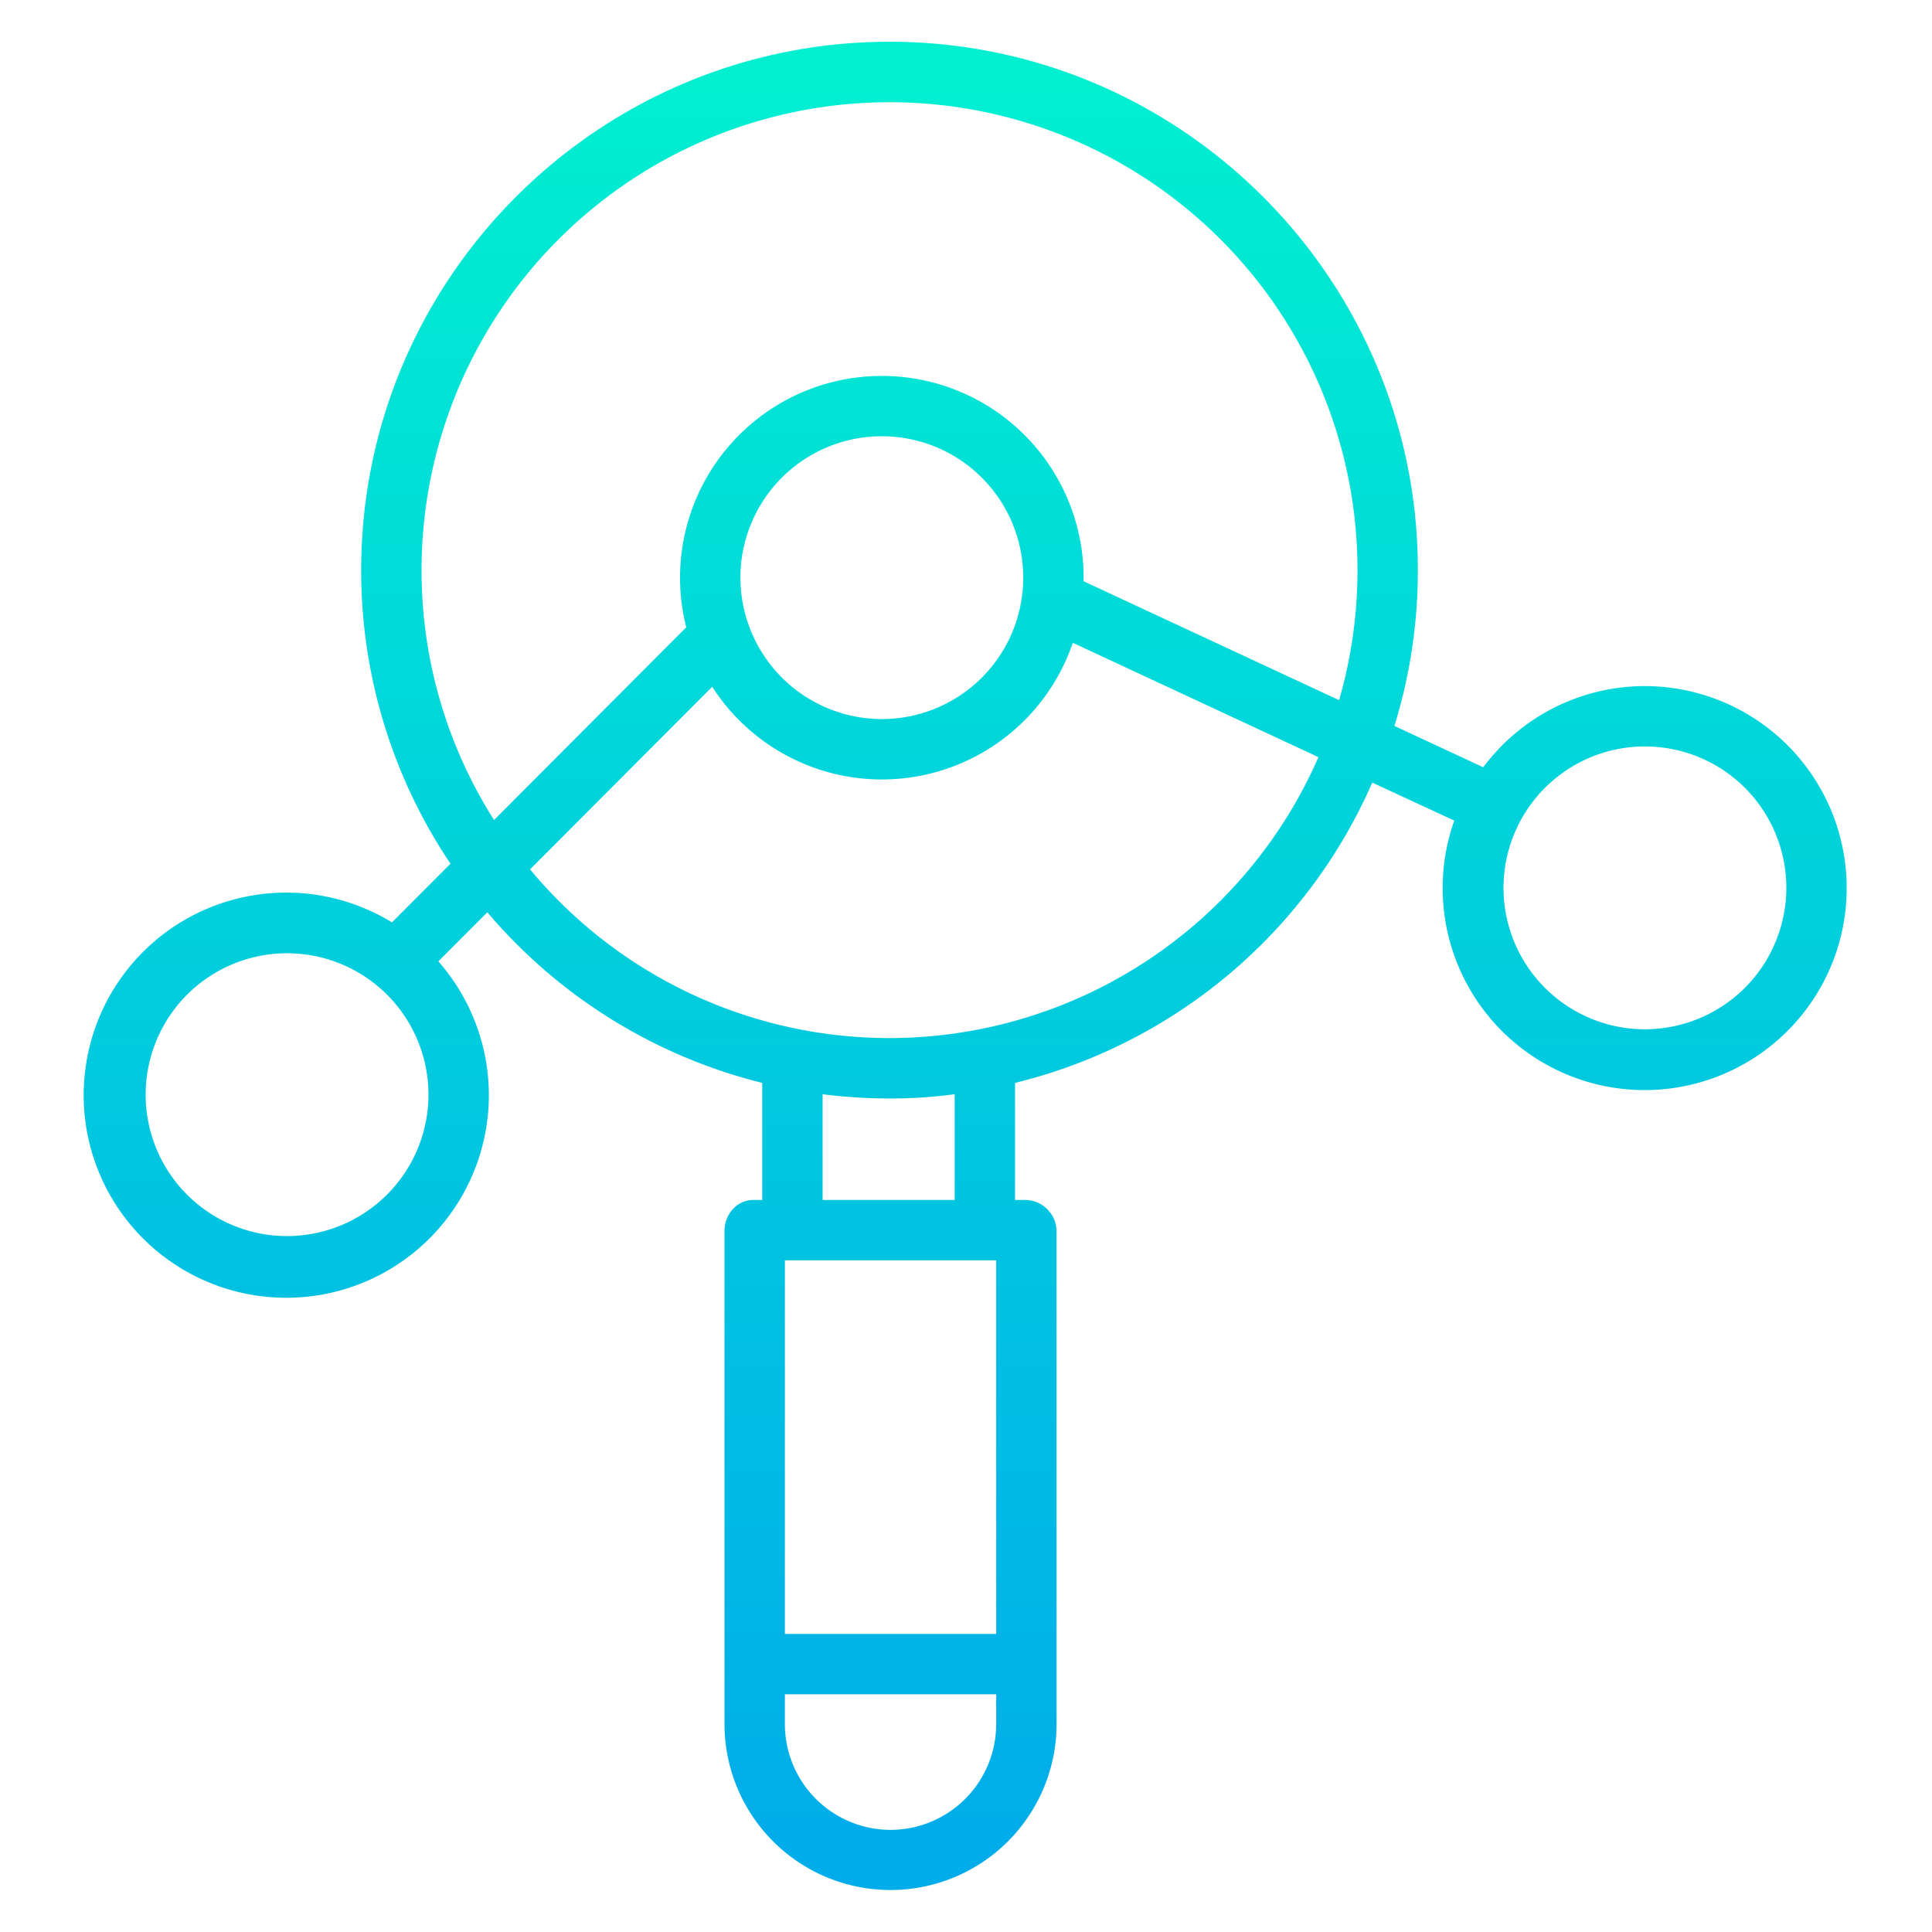<?xml version="1.0" encoding="UTF-8"?> <svg xmlns="http://www.w3.org/2000/svg" data-name="Layer 1" viewBox="0 0 512 512"><defs><linearGradient id="a" x1="255.992" x2="255.992" y1="20.644" y2="491.864" gradientUnits="userSpaceOnUse"><stop offset="0" stop-color="#00efd1"></stop><stop offset="1" stop-color="#00acea"></stop></linearGradient></defs><path fill="url(#a)" d="M435.927,181.819a53.431,53.431,0,0,0-42.849,21.516l-23.542-10.959a139.551,139.551,0,0,0,6.216-41.292c0-77.206-62.812-140.018-140.018-140.018S95.717,73.878,95.717,151.084a139.206,139.206,0,0,0,23.666,77.807l-15.507,15.547a53.687,53.687,0,1,0,12.291,10.333l12.985-13.007A139.564,139.564,0,0,0,202,286.978V318h-2.327c-4.418,0-7.673,3.819-7.673,8.238V456.873a44,44,0,1,0,88,0V326.238A8.383,8.383,0,0,0,271.8,318H269V286.978a139.6,139.6,0,0,0,94.664-79.572L385.4,217.465a53.533,53.533,0,1,0,50.531-35.646ZM76.073,327.575A37.475,37.475,0,1,1,113.549,290.1,37.517,37.517,0,0,1,76.073,327.575Zm35.644-176.491a124.018,124.018,0,1,1,243.157,34.467l-67.728-31.527c0-.313.024-.624.024-.939a53.475,53.475,0,1,0-105.308,13.161l-50.933,51.068A123.275,123.275,0,0,1,111.717,151.084Zm84.5,2a37.475,37.475,0,1,1,37.474,37.476A37.517,37.517,0,0,1,196.22,153.085ZM264,334v99H208V334ZM236,484.934a28.041,28.041,0,0,1-28-28.061V449h56v7.873A28.041,28.041,0,0,1,236,484.934ZM253,318H218V289.981a138.946,138.946,0,0,0,17.5,1.121,127.682,127.682,0,0,0,17.5-1.121Zm-17.266-42.9a123.806,123.806,0,0,1-95.26-44.7L188.747,182A53.436,53.436,0,0,0,284.3,170.346L349.4,200.653A124.192,124.192,0,0,1,235.734,275.1Zm200.193-2.332A37.476,37.476,0,1,1,473.4,235.294,37.519,37.519,0,0,1,435.927,272.77Z"></path></svg> 